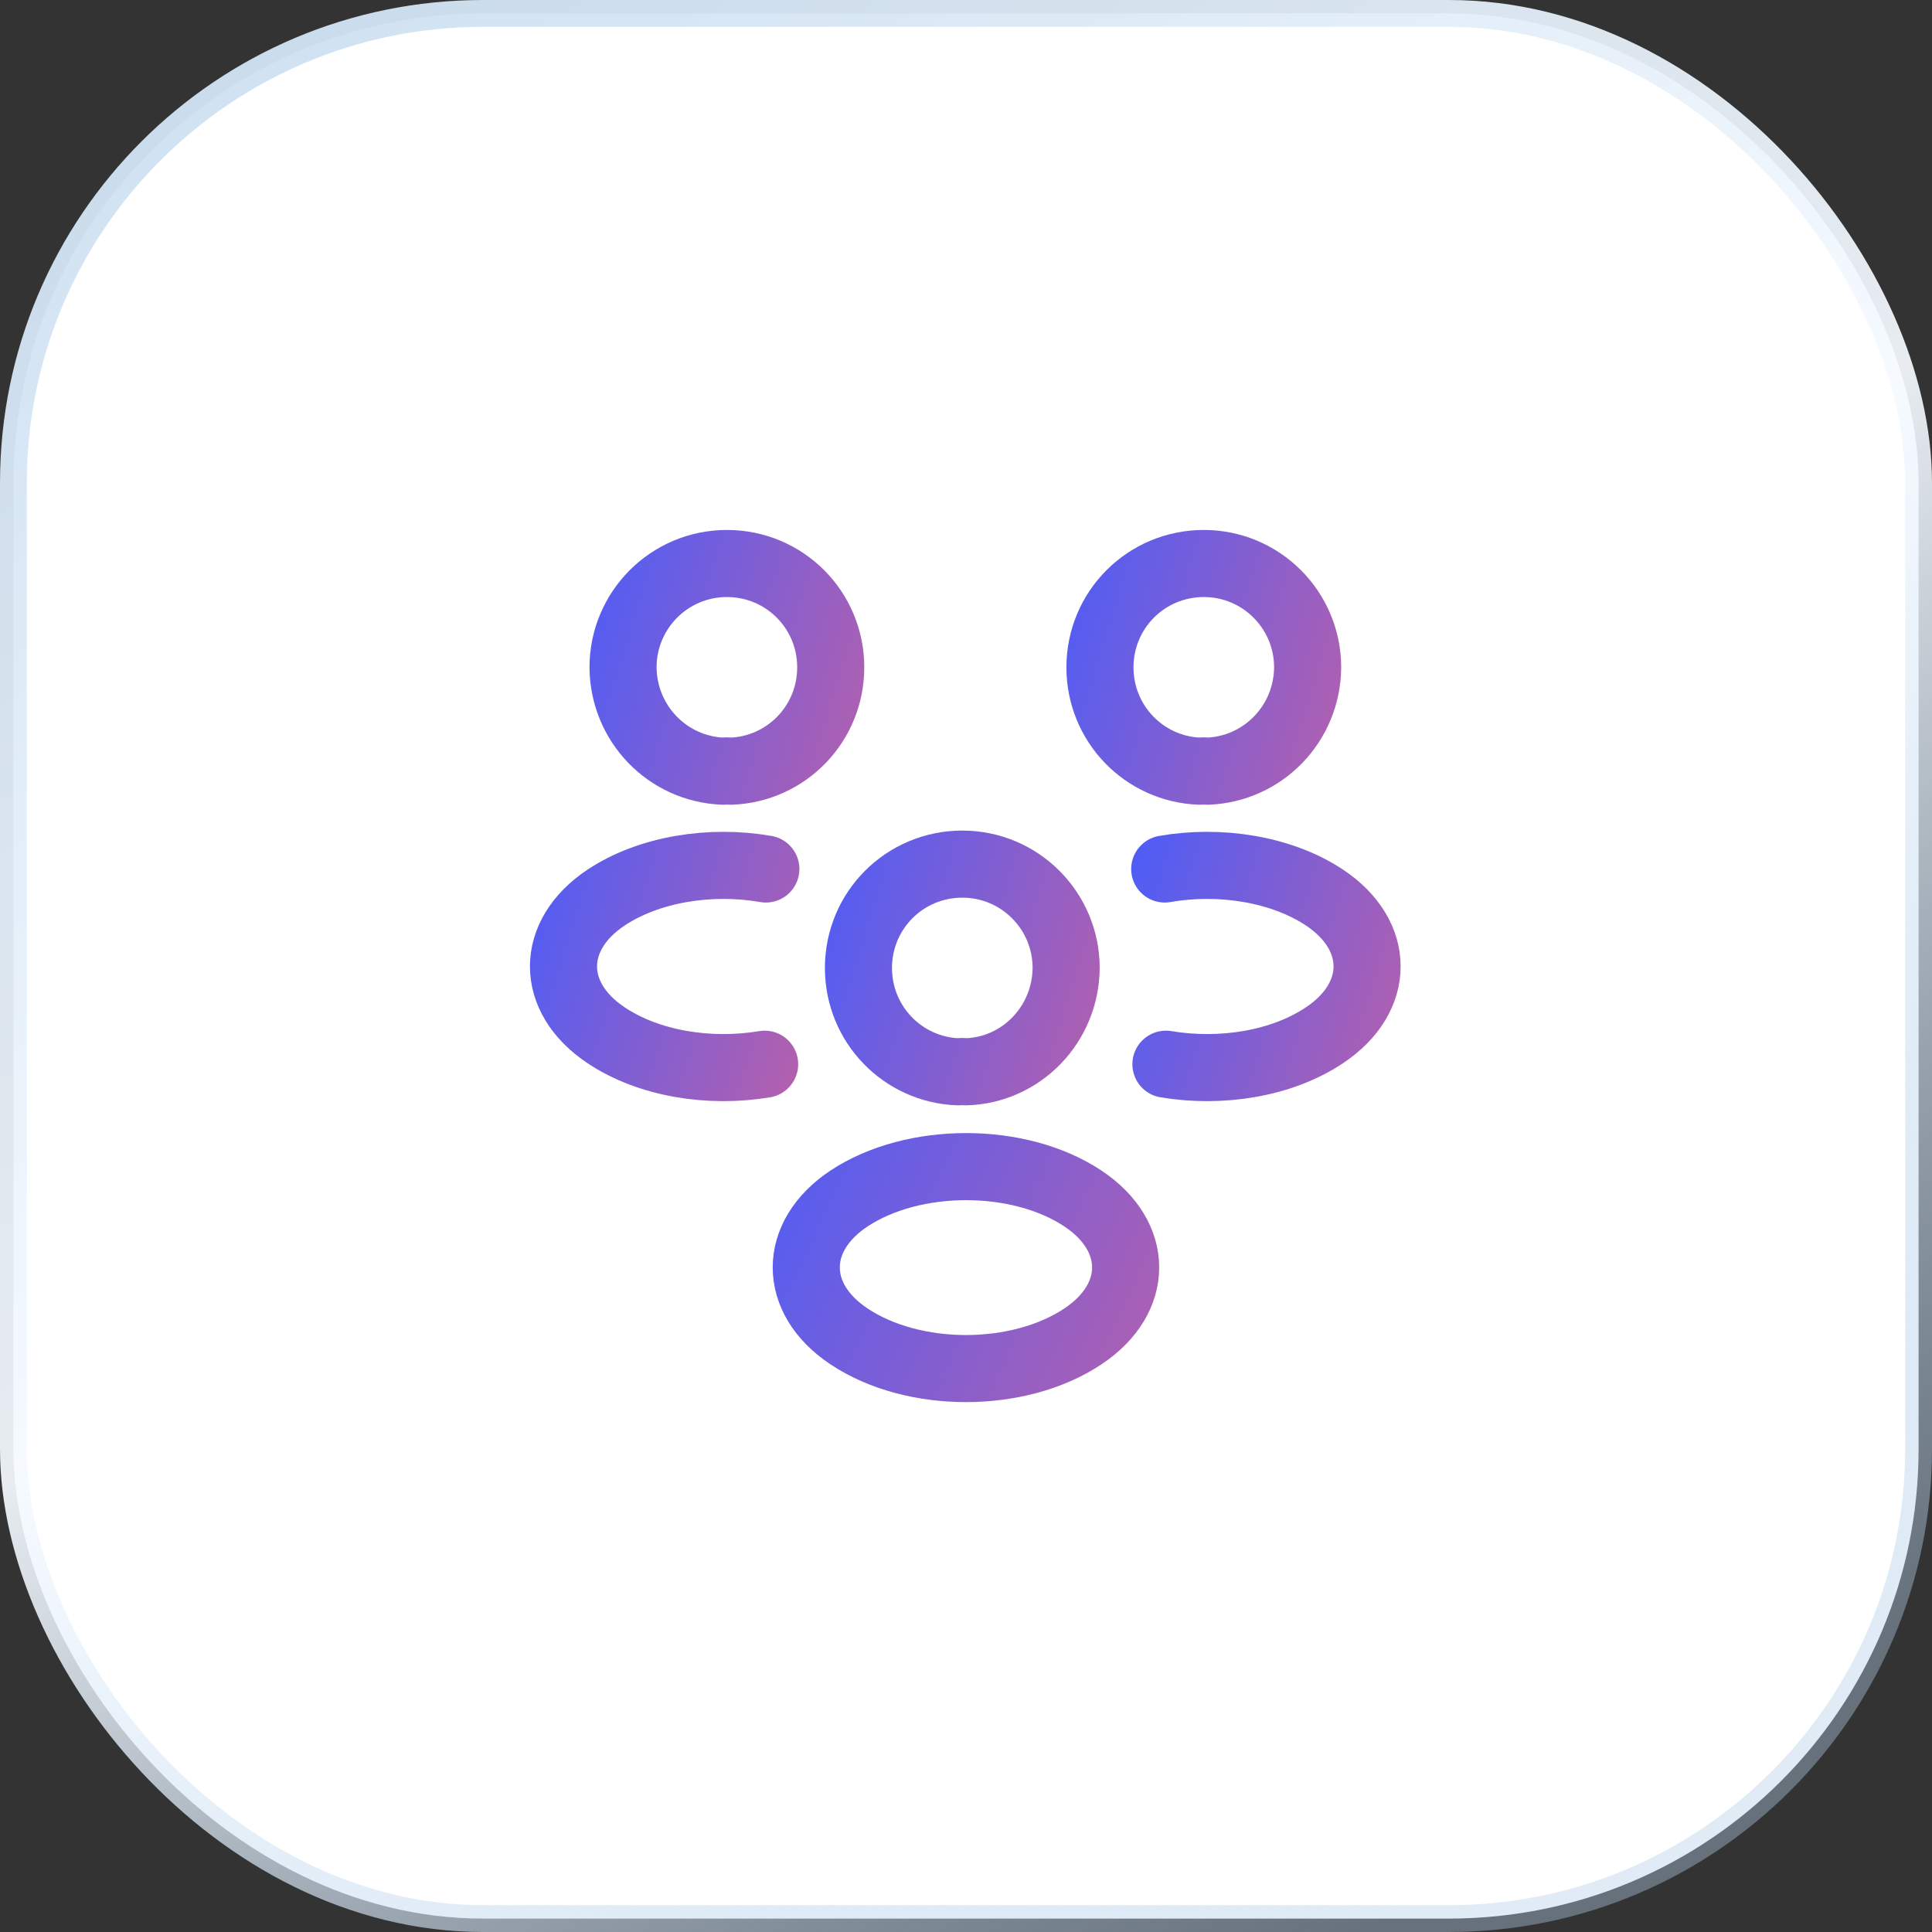 <svg width="72" height="72" viewBox="0 0 72 72" fill="none" xmlns="http://www.w3.org/2000/svg">
<rect x="0" y="0" width="72" height="72" fill="#333333" stroke="none"/>
<rect x="0.5" y="0.5" width="71" height="71" rx="17.5" fill="white"/>
<rect x="0.5" y="0.5" width="71" height="71" rx="17.5" stroke="url(#paint0_linear_16797_72080)"/>
<path d="M44.997 28.74C44.907 28.725 44.802 28.725 44.712 28.74C42.642 28.665 40.992 26.97 40.992 24.87C40.992 22.725 42.717 21 44.862 21C47.007 21 48.732 22.74 48.732 24.87C48.717 26.97 47.067 28.665 44.997 28.74Z" stroke="url(#paint1_linear_16797_72080)" stroke-width="2.5" stroke-linecap="round" stroke-linejoin="round"/>
<path d="M43.451 39.66C45.506 40.005 47.771 39.645 49.361 38.58C51.476 37.17 51.476 34.86 49.361 33.45C47.756 32.385 45.461 32.025 43.406 32.385" stroke="url(#paint2_linear_16797_72080)" stroke-width="2.5" stroke-linecap="round" stroke-linejoin="round"/>
<path d="M26.954 28.74C27.044 28.725 27.149 28.725 27.239 28.74C29.309 28.665 30.959 26.97 30.959 24.87C30.959 22.725 29.234 21 27.089 21C24.944 21 23.219 22.74 23.219 24.87C23.234 26.97 24.884 28.665 26.954 28.74Z" stroke="url(#paint3_linear_16797_72080)" stroke-width="2.5" stroke-linecap="round" stroke-linejoin="round"/>
<path d="M28.496 39.66C26.441 40.005 24.176 39.645 22.586 38.58C20.471 37.17 20.471 34.86 22.586 33.45C24.191 32.385 26.486 32.025 28.541 32.385" stroke="url(#paint4_linear_16797_72080)" stroke-width="2.5" stroke-linecap="round" stroke-linejoin="round"/>
<path d="M35.997 39.943C35.907 39.928 35.802 39.928 35.712 39.943C33.642 39.868 31.992 38.173 31.992 36.073C31.992 33.928 33.717 32.203 35.862 32.203C38.007 32.203 39.732 33.943 39.732 36.073C39.717 38.173 38.067 39.883 35.997 39.943Z" stroke="url(#paint5_linear_16797_72080)" stroke-width="2.5" stroke-linecap="round" stroke-linejoin="round"/>
<path d="M31.633 44.669C29.518 46.079 29.518 48.389 31.633 49.799C34.033 51.404 37.963 51.404 40.363 49.799C42.478 48.389 42.478 46.079 40.363 44.669C37.978 43.079 34.033 43.079 31.633 44.669Z" stroke="url(#paint6_linear_16797_72080)" stroke-width="2.5" stroke-linecap="round" stroke-linejoin="round"/>
<defs>
<linearGradient id="paint0_linear_16797_72080" x1="1.59844e-06" y1="-29.52" x2="57.37" y2="68.656" gradientUnits="userSpaceOnUse">
<stop stop-color="#B1CDE7"/>
<stop offset="0.645" stop-color="#F5FAFF" stop-opacity="0.93"/>
<stop offset="1" stop-color="#B1CDE7" stop-opacity="0.4"/>
</linearGradient>
<linearGradient id="paint1_linear_16797_72080" x1="39.708" y1="19.886" x2="59.576" y2="25.957" gradientUnits="userSpaceOnUse">
<stop stop-color="#4C5DF8"/>
<stop offset="1" stop-color="#F7627C"/>
</linearGradient>
<linearGradient id="paint2_linear_16797_72080" x1="42.155" y1="31.165" x2="61.511" y2="37.084" gradientUnits="userSpaceOnUse">
<stop stop-color="#4C5DF8"/>
<stop offset="1" stop-color="#F7627C"/>
</linearGradient>
<linearGradient id="paint3_linear_16797_72080" x1="21.935" y1="19.886" x2="41.802" y2="25.957" gradientUnits="userSpaceOnUse">
<stop stop-color="#4C5DF8"/>
<stop offset="1" stop-color="#F7627C"/>
</linearGradient>
<linearGradient id="paint4_linear_16797_72080" x1="19.749" y1="31.165" x2="39.104" y2="37.084" gradientUnits="userSpaceOnUse">
<stop stop-color="#4C5DF8"/>
<stop offset="1" stop-color="#F7627C"/>
</linearGradient>
<linearGradient id="paint5_linear_16797_72080" x1="30.708" y1="31.089" x2="50.576" y2="37.161" gradientUnits="userSpaceOnUse">
<stop stop-color="#4C5DF8"/>
<stop offset="1" stop-color="#F7627C"/>
</linearGradient>
<linearGradient id="paint6_linear_16797_72080" x1="28.072" y1="42.393" x2="55.152" y2="55.481" gradientUnits="userSpaceOnUse">
<stop stop-color="#4C5DF8"/>
<stop offset="1" stop-color="#F7627C"/>
</linearGradient>
</defs>
</svg>
